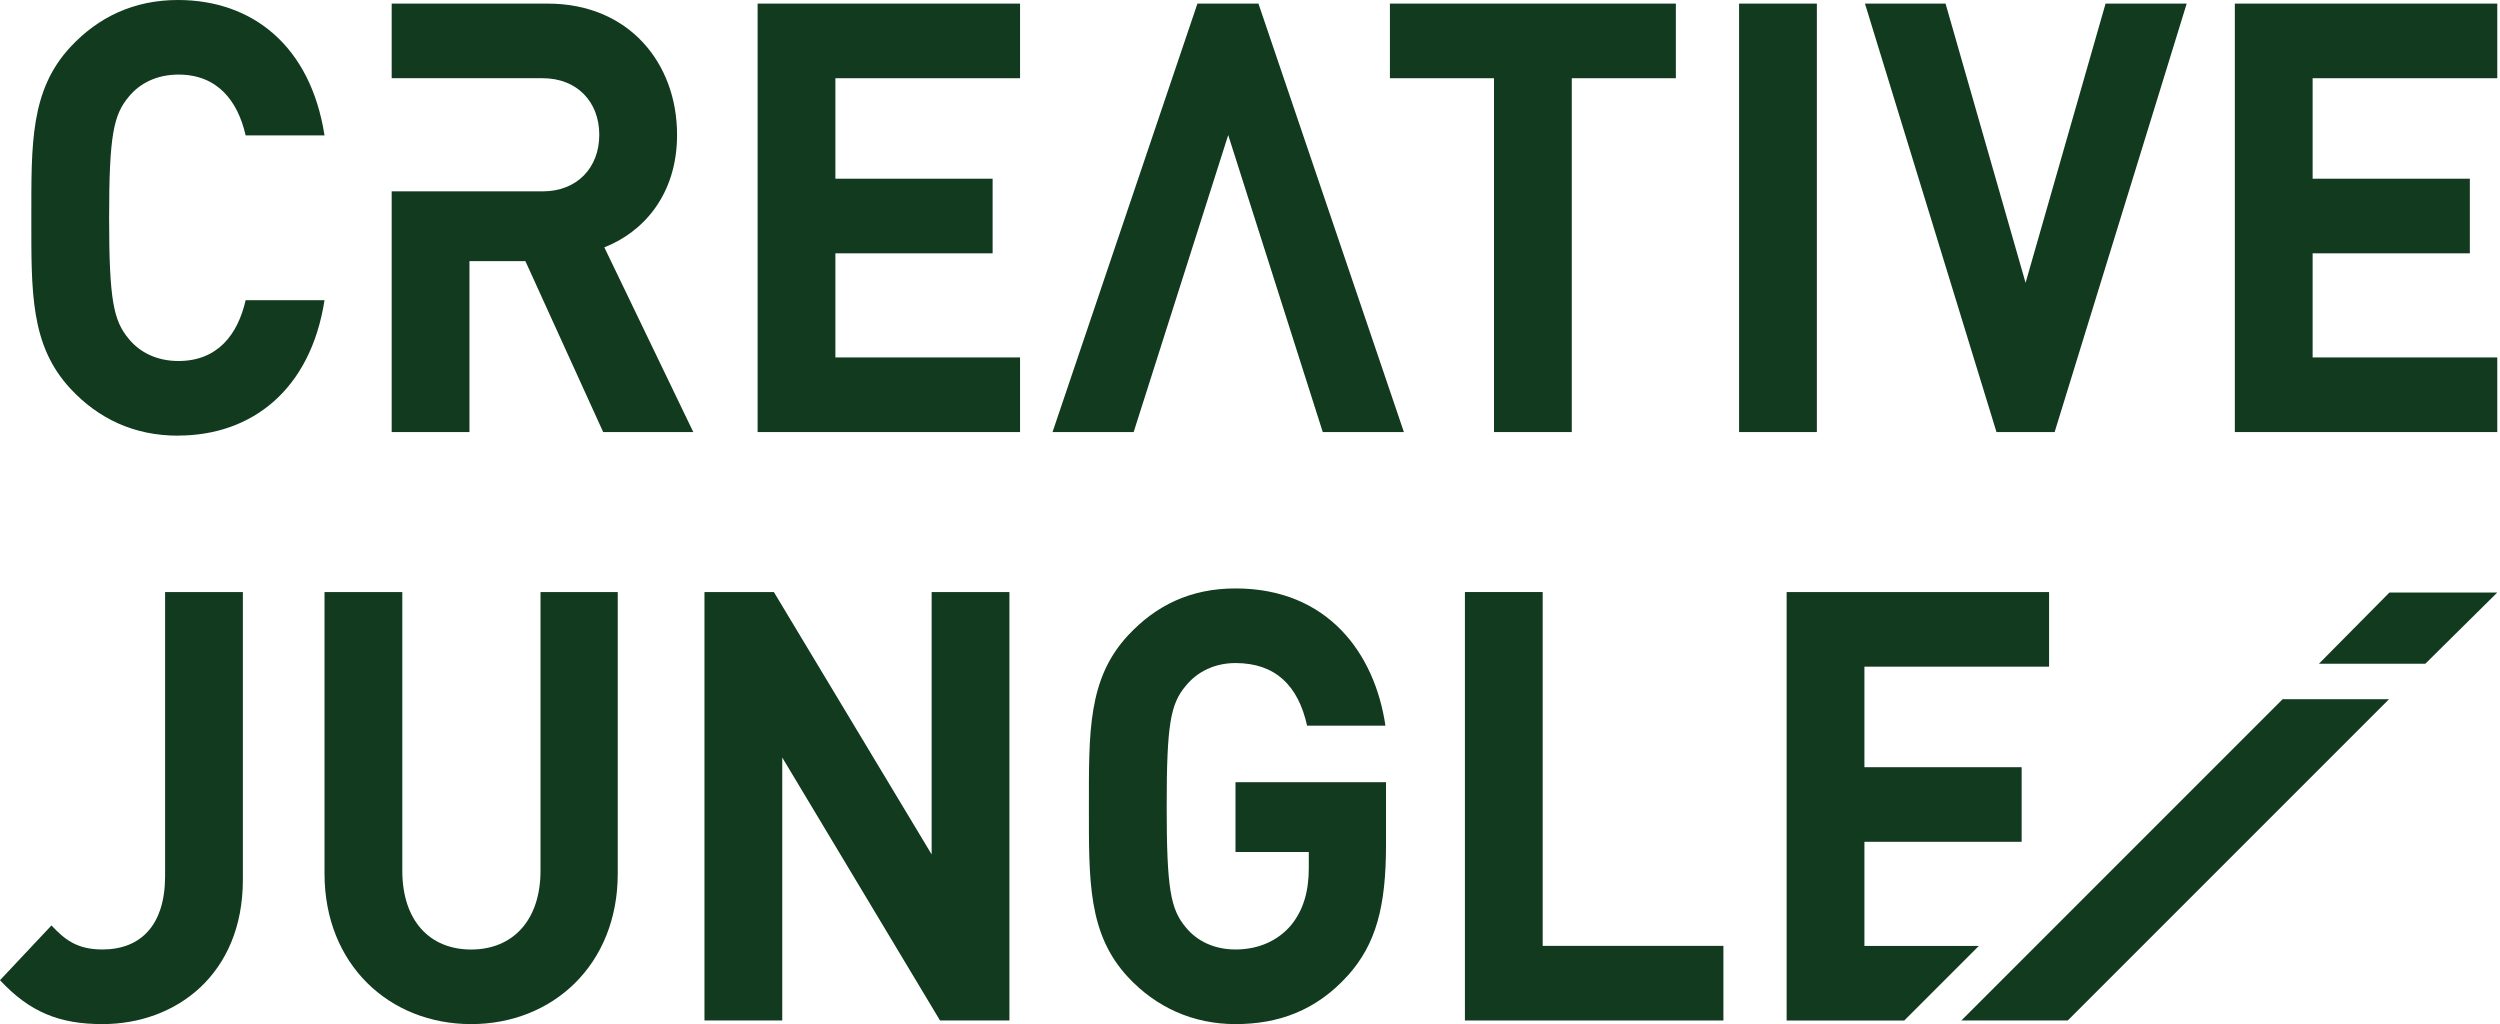 <svg width="581" height="238" viewBox="0 0 581 238" fill="none" xmlns="http://www.w3.org/2000/svg">
<path d="M41.35 101.248C31.205 101.248 22.889 97.333 16.384 90.342C7.026 80.273 7.282 67.829 7.282 50.624C7.282 33.419 7.026 20.974 16.384 10.906C22.889 3.915 31.205 0 41.35 0C58.65 0 72.171 10.633 75.419 31.462H57.085C55.265 23.487 50.581 17.333 41.478 17.333C36.538 17.333 32.504 19.291 29.906 22.504C26.393 26.701 25.359 31.453 25.359 50.615C25.359 69.778 26.402 74.53 29.906 78.727C32.504 81.94 36.538 83.897 41.478 83.897C50.581 83.897 55.265 77.744 57.085 69.769H75.419C72.171 90.607 58.513 101.231 41.35 101.231V101.248Z" fill="#113A1E"/>
<path d="M140.444 57.479C149.419 53.983 157.35 45.316 157.35 31.325C157.35 14.684 146.171 0.838 127.308 0.838H91.026V18.179H126.137C134.068 18.179 139.273 23.632 139.273 31.325C139.273 39.017 134.068 44.47 126.137 44.47H91.026V100.41H109.103V60.692H122.103L140.179 100.41H161.12L140.444 57.479Z" fill="#113A1E"/>
<path d="M176.068 100.41V0.838H237.06V18.179H194.145V41.53H230.684V58.872H194.145V83.068H237.06V100.41H176.068Z" fill="#113A1E"/>
<path d="M365.282 18.179V100.41H347.205V18.179H323.017V0.838H389.47V18.179H365.282Z" fill="#113A1E"/>
<path d="M404.162 100.41V0.838H422.239V100.41H404.162Z" fill="#113A1E"/>
<path d="M477.504 100.41H463.983L433.419 0.838H452.145L470.744 65.726L489.333 0.838H508.188L477.496 100.41H477.504Z" fill="#113A1E"/>
<path d="M519.376 100.41V0.838H580.367V18.179H537.453V41.53H573.991V58.872H537.453V83.068H580.367V100.41H519.376Z" fill="#113A1E"/>
<path d="M23.795 238C13.786 238 6.889 235.205 0 227.795L11.966 215.068C14.957 218.282 17.82 220.658 23.803 220.658C32.65 220.658 38.367 215.068 38.367 203.598V137.59H56.444V204.436C56.444 226.393 40.974 238 23.803 238H23.795Z" fill="#113A1E"/>
<path d="M109.487 238C90.504 238 75.419 224.154 75.419 203.043V137.598H93.496V202.35C93.496 213.82 99.735 220.667 109.487 220.667C119.239 220.667 125.616 213.812 125.616 202.35V137.598H143.564V203.043C143.564 224.162 128.479 238 109.496 238H109.487Z" fill="#113A1E"/>
<path d="M218.462 237.162L181.795 176.051V237.162H163.718V137.59H179.846L216.513 198.564V137.59H234.59V237.162H218.462Z" fill="#113A1E"/>
<path d="M313.265 226.675C305.855 234.923 297.009 238 287.128 238C277.248 238 268.667 234.085 262.162 227.094C252.803 217.026 253.06 204.581 253.06 187.376C253.06 170.171 252.803 157.726 262.162 147.658C268.667 140.667 276.726 136.752 287.128 136.752C308.581 136.752 319.504 151.855 321.974 168.641H303.769C301.692 159.274 296.359 154.094 287.128 154.094C282.188 154.094 278.154 156.188 275.556 159.41C272.043 163.607 271.137 168.222 271.137 187.376C271.137 206.53 272.043 211.291 275.556 215.487C278.154 218.701 282.188 220.658 287.128 220.658C292.59 220.658 297.009 218.564 300 215.068C302.991 211.436 304.162 206.957 304.162 201.786V198.009H287.128V181.786H322.111V196.333C322.111 210.735 319.769 219.41 313.265 226.684V226.675Z" fill="#113A1E"/>
<path d="M340.445 237.162V137.59H358.521V219.821H400.521V237.162H340.445Z" fill="#113A1E"/>
<path d="M415.214 237.162V137.59H476.205V154.932H433.291V178.291H469.829V195.632H433.291V219.829H459.889L442.547 237.171H415.214V237.162Z" fill="#113A1E"/>
<path d="M292.462 0.838H278.282L244.607 100.41H263.462L285.436 31.385L307.41 100.41H326.265L292.462 0.838Z" fill="#113A1E"/>
<path d="M530.479 162.496H555.205L480.538 237.162H455.821L530.479 162.496Z" fill="#113A1E"/>
<path d="M538.914 154.256H563.641L580.367 137.701H555.307L538.914 154.256Z" fill="#113A1E"/>
</svg>
